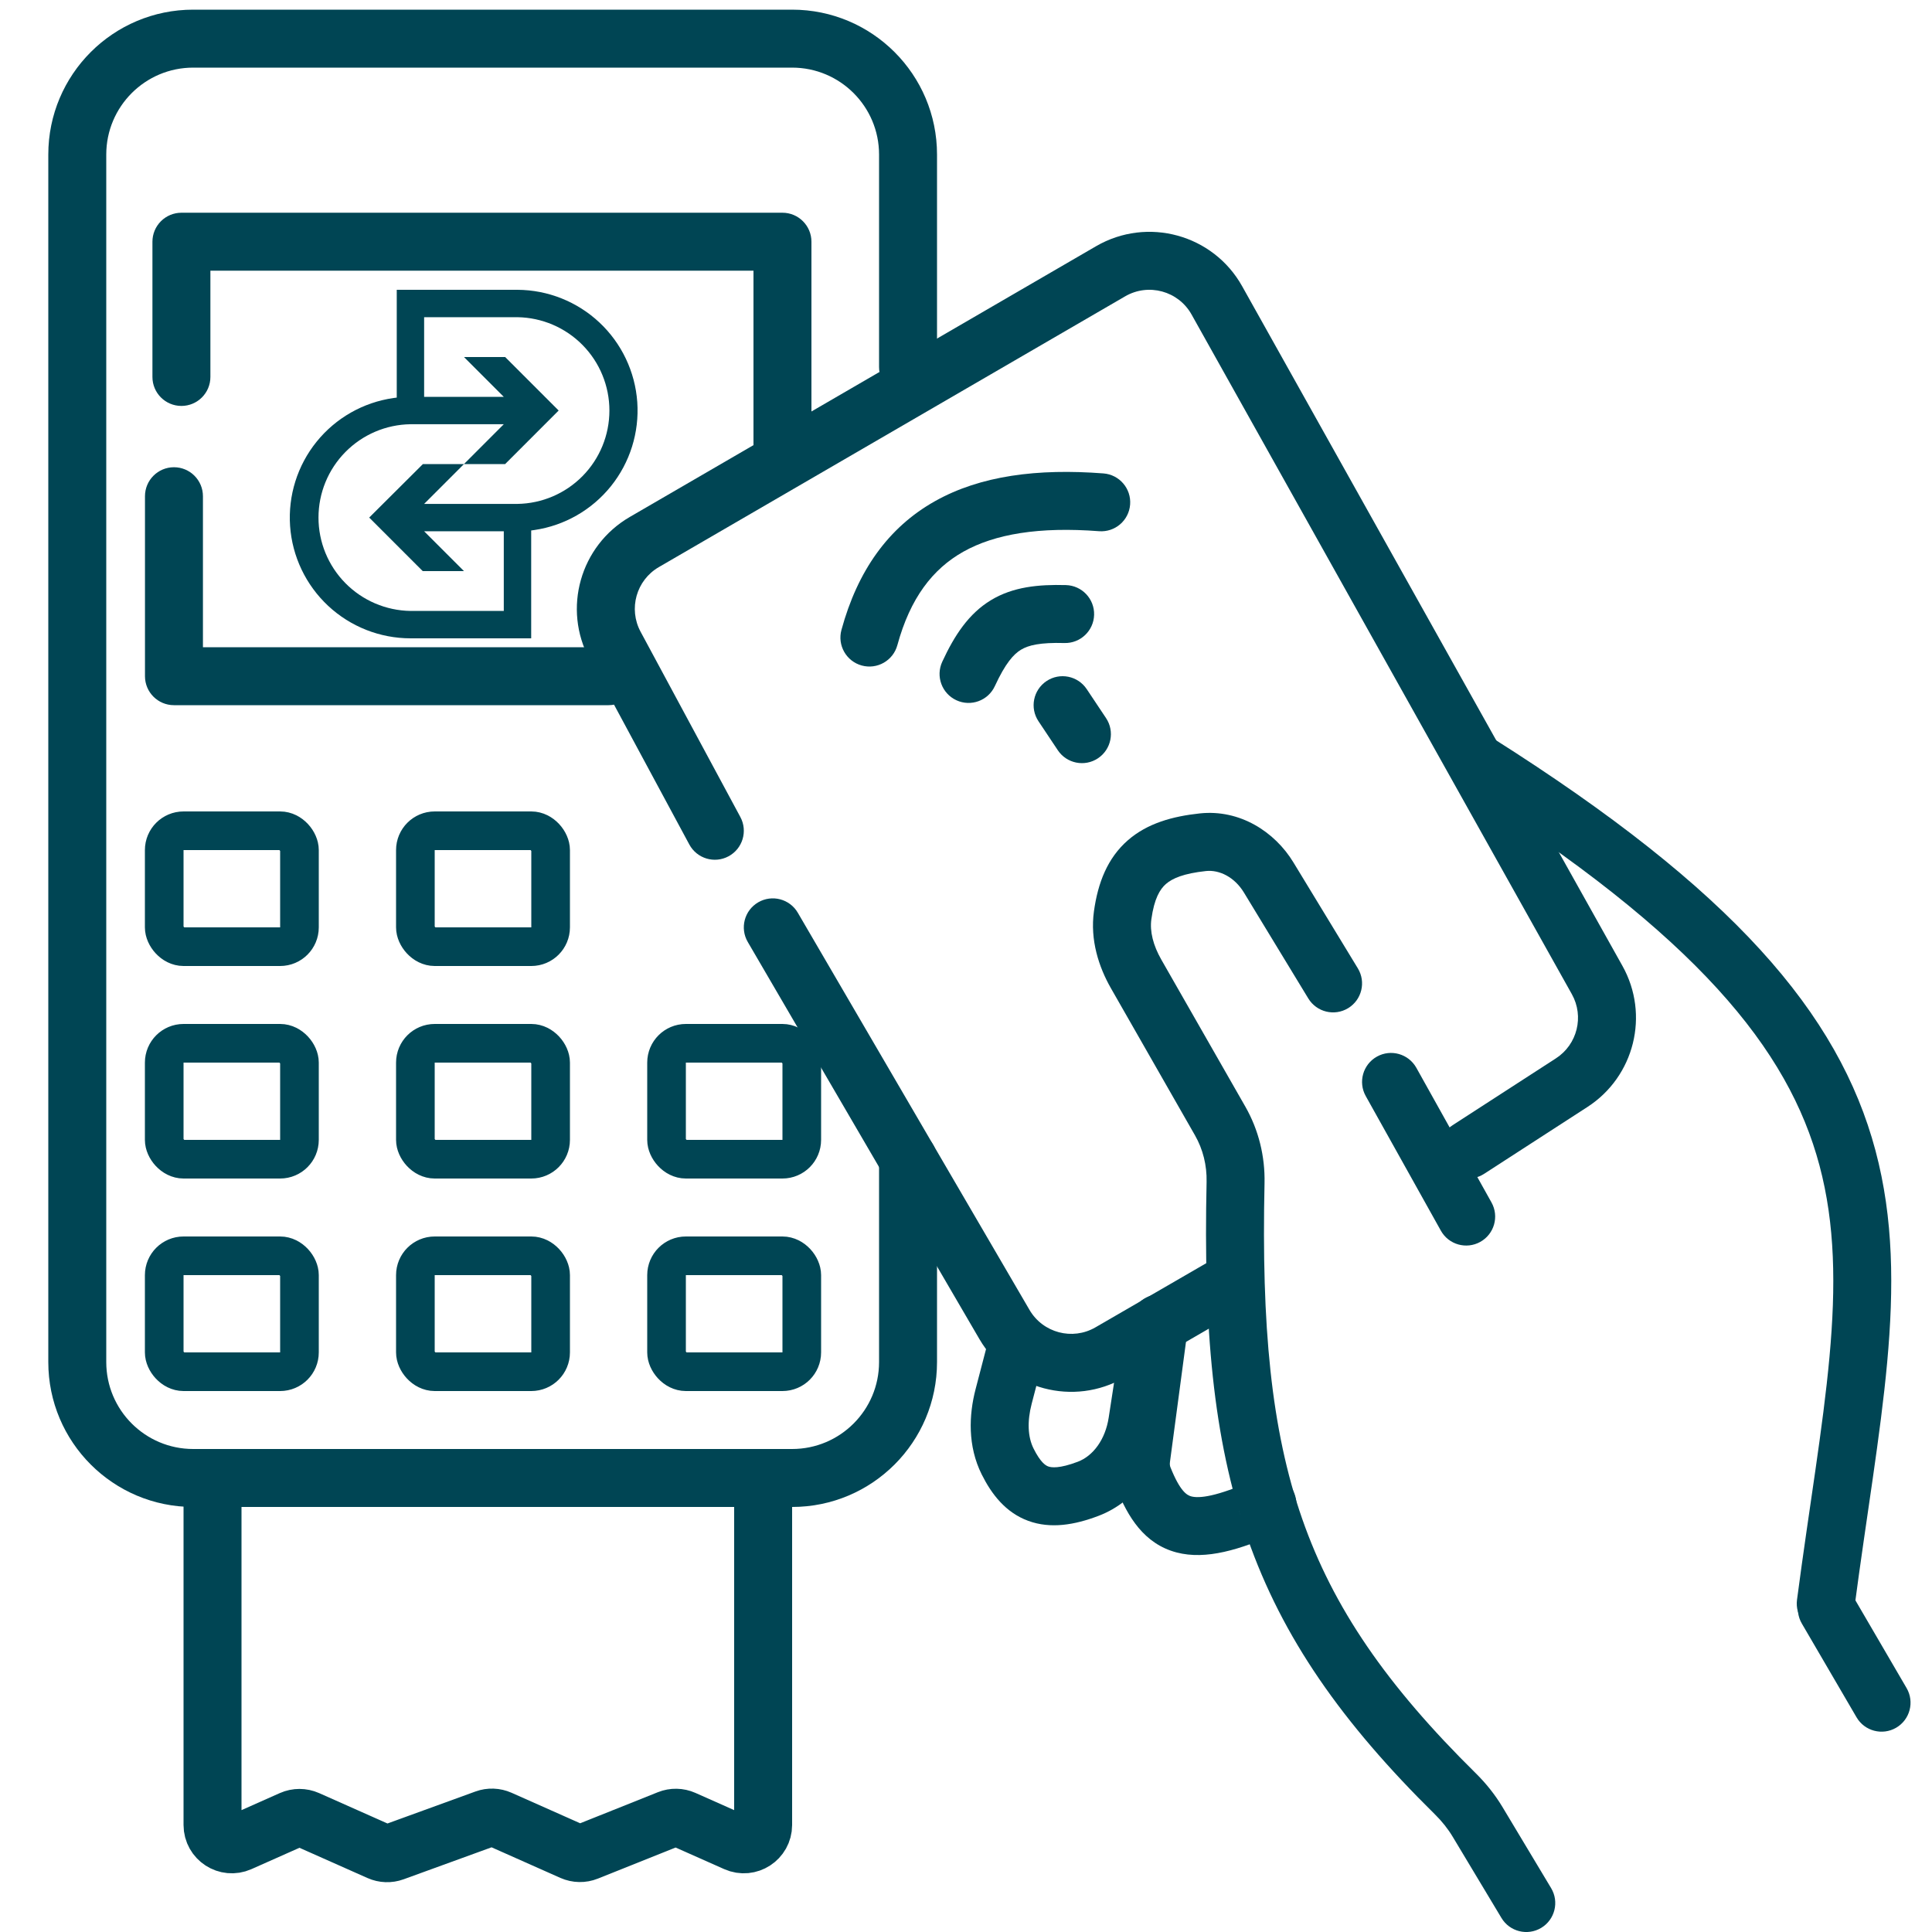 <svg width="100" height="100" viewBox="0 0 100 100" fill="none" xmlns="http://www.w3.org/2000/svg">
<g clip-path="url(#clip0_1941_182)">
<path d="M7.89 19.511C7.89 20.34 8.562 21.011 9.39 21.011C10.218 21.011 10.89 20.34 10.89 19.511L7.89 19.511ZM39 23C39 23.828 39.672 24.5 40.5 24.5C41.328 24.5 42 23.828 42 23L39 23ZM9.39 12.511L9.39 11.011C8.992 11.011 8.611 11.169 8.329 11.451C8.048 11.732 7.89 12.114 7.89 12.511L9.39 12.511ZM40.5 12.511L42 12.511C42 11.683 41.328 11.011 40.5 11.011L40.5 12.511ZM10.89 19.511L10.89 12.511L7.89 12.511L7.89 19.511L10.89 19.511ZM9.39 14.011L40.5 14.011L40.5 11.011L9.39 11.011L9.39 14.011ZM39 12.511L39 23L42 23L42 12.511L39 12.511Z" fill="#004554"/>
<path d="M10.504 25.684C10.504 24.856 9.832 24.184 9.004 24.184C8.175 24.184 7.504 24.856 7.504 25.684L10.504 25.684ZM31.5 36.5C32.328 36.5 33 35.828 33 35C33 34.172 32.328 33.5 31.5 33.5L31.5 36.5ZM9.004 35L7.504 35C7.504 35.828 8.175 36.5 9.004 36.5L9.004 35ZM7.504 25.684L7.504 35L10.504 35L10.504 25.684L7.504 25.684ZM9.004 36.5L31.5 36.5L31.5 33.5L9.004 33.5L9.004 36.5Z" fill="#004554"/>
<rect x="8.5" y="43" width="7" height="6" rx="1" stroke="#004554" stroke-width="2"/>
<rect x="8.5" y="65" width="7" height="6" rx="1" stroke="#004554" stroke-width="2"/>
<rect x="8.5" y="54" width="7" height="6" rx="1" stroke="#004554" stroke-width="2"/>
<rect x="21.5" y="43" width="7" height="6" rx="1" stroke="#004554" stroke-width="2"/>
<rect x="21.5" y="65" width="7" height="6" rx="1" stroke="#004554" stroke-width="2"/>
<rect x="21.5" y="54" width="7" height="6" rx="1" stroke="#004554" stroke-width="2"/>
<rect x="34.5" y="65" width="7" height="6" rx="1" stroke="#004554" stroke-width="2"/>
<rect x="34.5" y="54" width="7" height="6" rx="1" stroke="#004554" stroke-width="2"/>
<path d="M35.679 43.711C36.072 44.441 36.982 44.714 37.711 44.321C38.441 43.928 38.713 43.018 38.321 42.289L35.679 43.711ZM75.185 58.241C74.49 58.691 74.291 59.619 74.741 60.315C75.191 61.01 76.119 61.209 76.815 60.759L75.185 58.241ZM31.836 33.411L30.516 34.122L31.836 33.411ZM38.321 42.289L33.157 32.699L30.516 34.122L35.679 43.711L38.321 42.289ZM34.103 29.352L58.238 15.338L56.732 12.744L32.597 26.758L34.103 29.352ZM61.675 16.279L81.359 51.459L83.977 49.994L64.293 14.814L61.675 16.279ZM80.536 54.779L75.185 58.241L76.815 60.759L82.165 57.297L80.536 54.779ZM81.359 51.459C82.003 52.609 81.643 54.062 80.536 54.779L82.165 57.297C84.601 55.721 85.394 52.525 83.977 49.994L81.359 51.459ZM58.238 15.338C59.446 14.637 60.994 15.061 61.675 16.279L64.293 14.814C62.794 12.134 59.389 11.201 56.732 12.744L58.238 15.338ZM33.157 32.699C32.517 31.511 32.936 30.03 34.103 29.352L32.597 26.758C30.029 28.249 29.108 31.508 30.516 34.122L33.157 32.699Z" fill="#004554"/>
<path d="M64.251 67.798C64.969 67.383 65.213 66.465 64.798 65.749C64.383 65.031 63.465 64.787 62.748 65.202L64.251 67.798ZM41.295 47.244C40.878 46.528 39.96 46.287 39.244 46.704C38.529 47.121 38.287 48.04 38.704 48.756L41.295 47.244ZM51.991 68.556L50.695 69.312L51.991 68.556ZM62.748 65.202L56.699 68.704L58.202 71.3L64.251 67.798L62.748 65.202ZM53.287 67.8L41.295 47.244L38.704 48.756L50.695 69.312L53.287 67.8ZM56.699 68.704C55.507 69.394 53.981 68.99 53.287 67.8L50.695 69.312C52.222 71.93 55.579 72.819 58.202 71.3L56.699 68.704Z" fill="#004554"/>
<path d="M45.5 19C45.5 19.828 46.172 20.5 47 20.5C47.828 20.5 48.5 19.828 48.5 19H45.5ZM48.5 60C48.5 59.172 47.828 58.5 47 58.5C46.172 58.5 45.5 59.172 45.5 60H48.5ZM48.5 19V8H45.5V19H48.5ZM41 0.5L10 0.5V3.5L41 3.5V0.5ZM2.5 8L2.5 70.5H5.5L5.5 8H2.5ZM10 78H41V75H10V78ZM48.5 70.5V60H45.5L45.5 70.5H48.5ZM41 78C45.142 78 48.5 74.642 48.5 70.5H45.5C45.5 72.985 43.485 75 41 75V78ZM2.5 70.5C2.5 74.642 5.858 78 10 78V75C7.515 75 5.5 72.985 5.5 70.5H2.5ZM10 0.5C5.858 0.5 2.5 3.858 2.5 8H5.5C5.5 5.515 7.515 3.5 10 3.5V0.5ZM48.5 8C48.5 3.858 45.142 0.5 41 0.5V3.5C43.485 3.5 45.5 5.515 45.5 8H48.5Z" fill="#004554"/>
<path d="M11 76.5V94.461C11 95.185 11.745 95.669 12.406 95.375L15.094 94.18C15.352 94.066 15.648 94.066 15.906 94.18L19.631 95.836C19.868 95.941 20.136 95.951 20.379 95.862L25.121 94.138C25.364 94.049 25.632 94.059 25.869 94.164L29.614 95.829C29.861 95.938 30.141 95.944 30.392 95.843L34.608 94.157C34.859 94.056 35.139 94.062 35.386 94.171L38.094 95.375C38.755 95.669 39.5 95.185 39.5 94.461V76.5" stroke="#004554" stroke-width="3"/>
<path d="M56.248 35.668C55.788 34.979 54.857 34.792 54.168 35.252C53.479 35.712 53.292 36.643 53.752 37.332L56.248 35.668ZM54.752 38.832C55.212 39.521 56.143 39.708 56.832 39.248C57.521 38.788 57.708 37.857 57.248 37.168L54.752 38.832ZM53.752 37.332L54.752 38.832L57.248 37.168L56.248 35.668L53.752 37.332Z" fill="#004554"/>
<path d="M77.714 99.272C78.14 99.983 79.061 100.213 79.772 99.787C80.482 99.361 80.712 98.439 80.286 97.729L77.714 99.272ZM67.718 51.681C68.149 52.388 69.071 52.613 69.779 52.183C70.487 51.752 70.712 50.83 70.282 50.122L67.718 51.681ZM58.807 50.413L57.505 51.157L58.807 50.413ZM63.953 61.203L62.453 61.171L63.953 61.203ZM75.329 92.848L76.382 91.78L75.329 92.848ZM80.286 97.729L77.766 93.528L75.193 95.072L77.714 99.272L80.286 97.729ZM76.382 91.78C71.773 87.234 69.007 83.221 67.399 78.608C65.781 73.966 65.292 68.592 65.452 61.236L62.453 61.171C62.29 68.653 62.773 74.45 64.566 79.595C66.37 84.77 69.453 89.16 74.276 93.916L76.382 91.78ZM64.459 57.28L60.109 49.669L57.505 51.157L61.854 58.768L64.459 57.28ZM59.594 47.582C59.743 46.502 60.043 46.021 60.349 45.754C60.683 45.462 61.267 45.209 62.42 45.085L62.101 42.102C60.703 42.252 59.388 42.608 58.373 43.497C57.328 44.411 56.827 45.685 56.622 47.171L59.594 47.582ZM64.383 46.194L67.718 51.681L70.282 50.122L66.946 44.636L64.383 46.194ZM62.42 45.085C63.121 45.01 63.902 45.404 64.383 46.194L66.946 44.636C65.98 43.047 64.168 41.881 62.101 42.102L62.42 45.085ZM60.109 49.669C59.686 48.928 59.507 48.208 59.594 47.582L56.622 47.171C56.417 48.656 56.871 50.048 57.505 51.157L60.109 49.669ZM65.452 61.236C65.482 59.862 65.15 58.49 64.459 57.28L61.854 58.768C62.266 59.489 62.472 60.321 62.453 61.171L65.452 61.236ZM77.766 93.528C77.377 92.881 76.905 92.295 76.382 91.78L74.276 93.916C74.634 94.269 74.945 94.658 75.193 95.072L77.766 93.528Z" fill="#004554"/>
<path d="M74.579 63.7C74.983 64.424 75.897 64.683 76.62 64.279C77.344 63.876 77.603 62.962 77.199 62.238L74.579 63.7ZM73.31 55.269C72.906 54.546 71.992 54.286 71.269 54.69C70.546 55.094 70.287 56.008 70.69 56.731L73.31 55.269ZM70.69 56.731L74.579 63.7L77.199 62.238L73.31 55.269L70.69 56.731Z" fill="#004554"/>
<path d="M96.094 88.887C96.511 89.603 97.43 89.844 98.145 89.427C98.861 89.009 99.102 88.091 98.685 87.375L96.094 88.887ZM95.855 82.524C95.437 81.808 94.519 81.567 93.803 81.984C93.088 82.402 92.846 83.32 93.263 84.036L95.855 82.524ZM93.263 84.036L96.094 88.887L98.685 87.375L95.855 82.524L93.263 84.036Z" fill="#004554"/>
<path d="M93.013 82.804C92.905 83.625 93.483 84.379 94.304 84.487C95.126 84.595 95.879 84.017 95.987 83.195L93.013 82.804ZM77.302 38.232C76.602 37.789 75.675 37.998 75.232 38.698C74.789 39.398 74.998 40.324 75.698 40.767L77.302 38.232ZM75.698 40.767C87.848 48.454 92.574 54.316 94.176 60.324C94.986 63.362 95.03 66.554 94.694 70.23C94.353 73.956 93.65 77.961 93.013 82.804L95.987 83.195C96.6 78.538 97.335 74.294 97.681 70.504C98.032 66.665 98.014 63.075 97.074 59.551C95.176 52.434 89.652 46.046 77.302 38.232L75.698 40.767Z" fill="#004554"/>
<path d="M60.983 69.728C61.108 68.909 60.547 68.143 59.728 68.017C58.909 67.891 58.143 68.453 58.017 69.272L60.983 69.728ZM53.952 70.539C54.161 69.738 53.68 68.918 52.878 68.71C52.077 68.501 51.258 68.981 51.049 69.783L53.952 70.539ZM56.321 77.061L55.788 75.659L56.321 77.061ZM52.156 75.649L50.815 76.32L52.156 75.649ZM51.049 69.783L50.496 71.904L53.399 72.66L53.952 70.539L51.049 69.783ZM60.351 73.831L60.983 69.728L58.017 69.272L57.386 73.375L60.351 73.831ZM50.815 76.32C51.319 77.33 52.044 78.288 53.224 78.72C54.382 79.144 55.623 78.93 56.853 78.463L55.788 75.659C54.831 76.022 54.419 75.963 54.257 75.903C54.116 75.852 53.853 75.688 53.498 74.978L50.815 76.32ZM57.386 73.375C57.211 74.512 56.582 75.357 55.788 75.659L56.853 78.463C58.923 77.677 60.061 75.721 60.351 73.831L57.386 73.375ZM50.496 71.904C50.149 73.236 50.079 74.849 50.815 76.32L53.498 74.978C53.197 74.377 53.162 73.57 53.399 72.66L50.496 71.904Z" fill="#004554"/>
<path d="M61.487 68.699C61.596 67.878 61.019 67.123 60.198 67.014C59.377 66.904 58.623 67.481 58.513 68.302L61.487 68.699ZM65.542 77.967L64.931 76.597L65.542 77.967ZM59.07 75.473L60.557 75.671L59.07 75.473ZM59.188 76.499L57.795 77.055L59.188 76.499ZM58.513 68.302L57.583 75.275L60.557 75.671L61.487 68.699L58.513 68.302ZM57.795 77.055C58.367 78.488 59.21 79.913 60.905 80.356C62.42 80.752 64.181 80.216 66.153 79.337L64.931 76.597C62.946 77.482 62.067 77.559 61.664 77.454C61.441 77.395 61.085 77.204 60.581 75.942L57.795 77.055ZM65.498 79.271C64.017 79.269 63.532 77.221 64.931 76.597L66.153 79.337C67.756 78.622 67.206 76.273 65.502 76.271L65.498 79.271ZM57.583 75.275C57.507 75.847 57.56 76.465 57.795 77.055L60.581 75.942C60.557 75.883 60.541 75.791 60.557 75.671L57.583 75.275Z" fill="#004554"/>
<path d="M48.77 34.254C48.423 35.006 48.751 35.898 49.503 36.245C50.255 36.593 51.146 36.265 51.493 35.513L48.77 34.254ZM55.092 33.283C55.92 33.305 56.609 32.651 56.631 31.823C56.653 30.995 55.999 30.306 55.171 30.284L55.092 33.283ZM51.493 35.513C52.041 34.327 52.462 33.863 52.845 33.63C53.235 33.395 53.831 33.249 55.092 33.283L55.171 30.284C53.749 30.246 52.436 30.372 51.292 31.064C50.142 31.76 49.404 32.881 48.77 34.254L51.493 35.513Z" fill="#004554"/>
<path d="M43.553 32.605C43.335 33.404 43.806 34.229 44.605 34.447C45.404 34.665 46.229 34.194 46.447 33.394L43.553 32.605ZM56.885 27.495C57.711 27.559 58.432 26.941 58.495 26.115C58.559 25.289 57.941 24.568 57.115 24.504L56.885 27.495ZM46.447 33.394C47.114 30.95 48.278 29.448 49.86 28.557C51.497 27.637 53.783 27.257 56.885 27.495L57.115 24.504C53.717 24.243 50.753 24.613 48.39 25.943C45.972 27.302 44.386 29.55 43.553 32.605L46.447 33.394Z" fill="#004554"/>
<path fill-rule="evenodd" clip-rule="evenodd" d="M20.536 15V20.579L20.37 20.601C18.805 20.824 17.383 21.631 16.389 22.861C15.395 24.09 14.905 25.651 15.015 27.227C15.126 28.804 15.831 30.281 16.986 31.359C18.142 32.438 19.664 33.038 21.245 33.04H27.494V27.457L27.66 27.434C29.219 27.205 30.633 26.395 31.621 25.167C32.608 23.939 33.095 22.383 32.985 20.811C32.874 19.24 32.174 17.768 31.024 16.69C29.874 15.612 28.36 15.009 26.784 15H20.536ZM24.015 24.02H21.89L19.11 26.789L21.88 29.56H24.015L21.953 27.499H26.076V31.622H21.244C19.975 31.602 18.765 31.085 17.875 30.181C16.984 29.277 16.485 28.059 16.485 26.79C16.485 25.521 16.984 24.303 17.875 23.399C18.765 22.495 19.975 21.977 21.244 21.958H26.076L24.015 24.02H26.146L28.916 21.249L26.146 18.479H24.015L26.076 20.541H21.953V16.418H26.784C28.053 16.437 29.263 16.955 30.154 17.859C31.044 18.763 31.543 19.981 31.543 21.25C31.543 22.519 31.044 23.737 30.154 24.641C29.263 25.545 28.053 26.063 26.784 26.082H21.953L24.015 24.02Z" fill="#004554"/>
</g>
<defs>
<clipPath id="clip0_1941_182">
<rect width="100" height="100" fill="white"/>
</clipPath>
</defs>
</svg>

